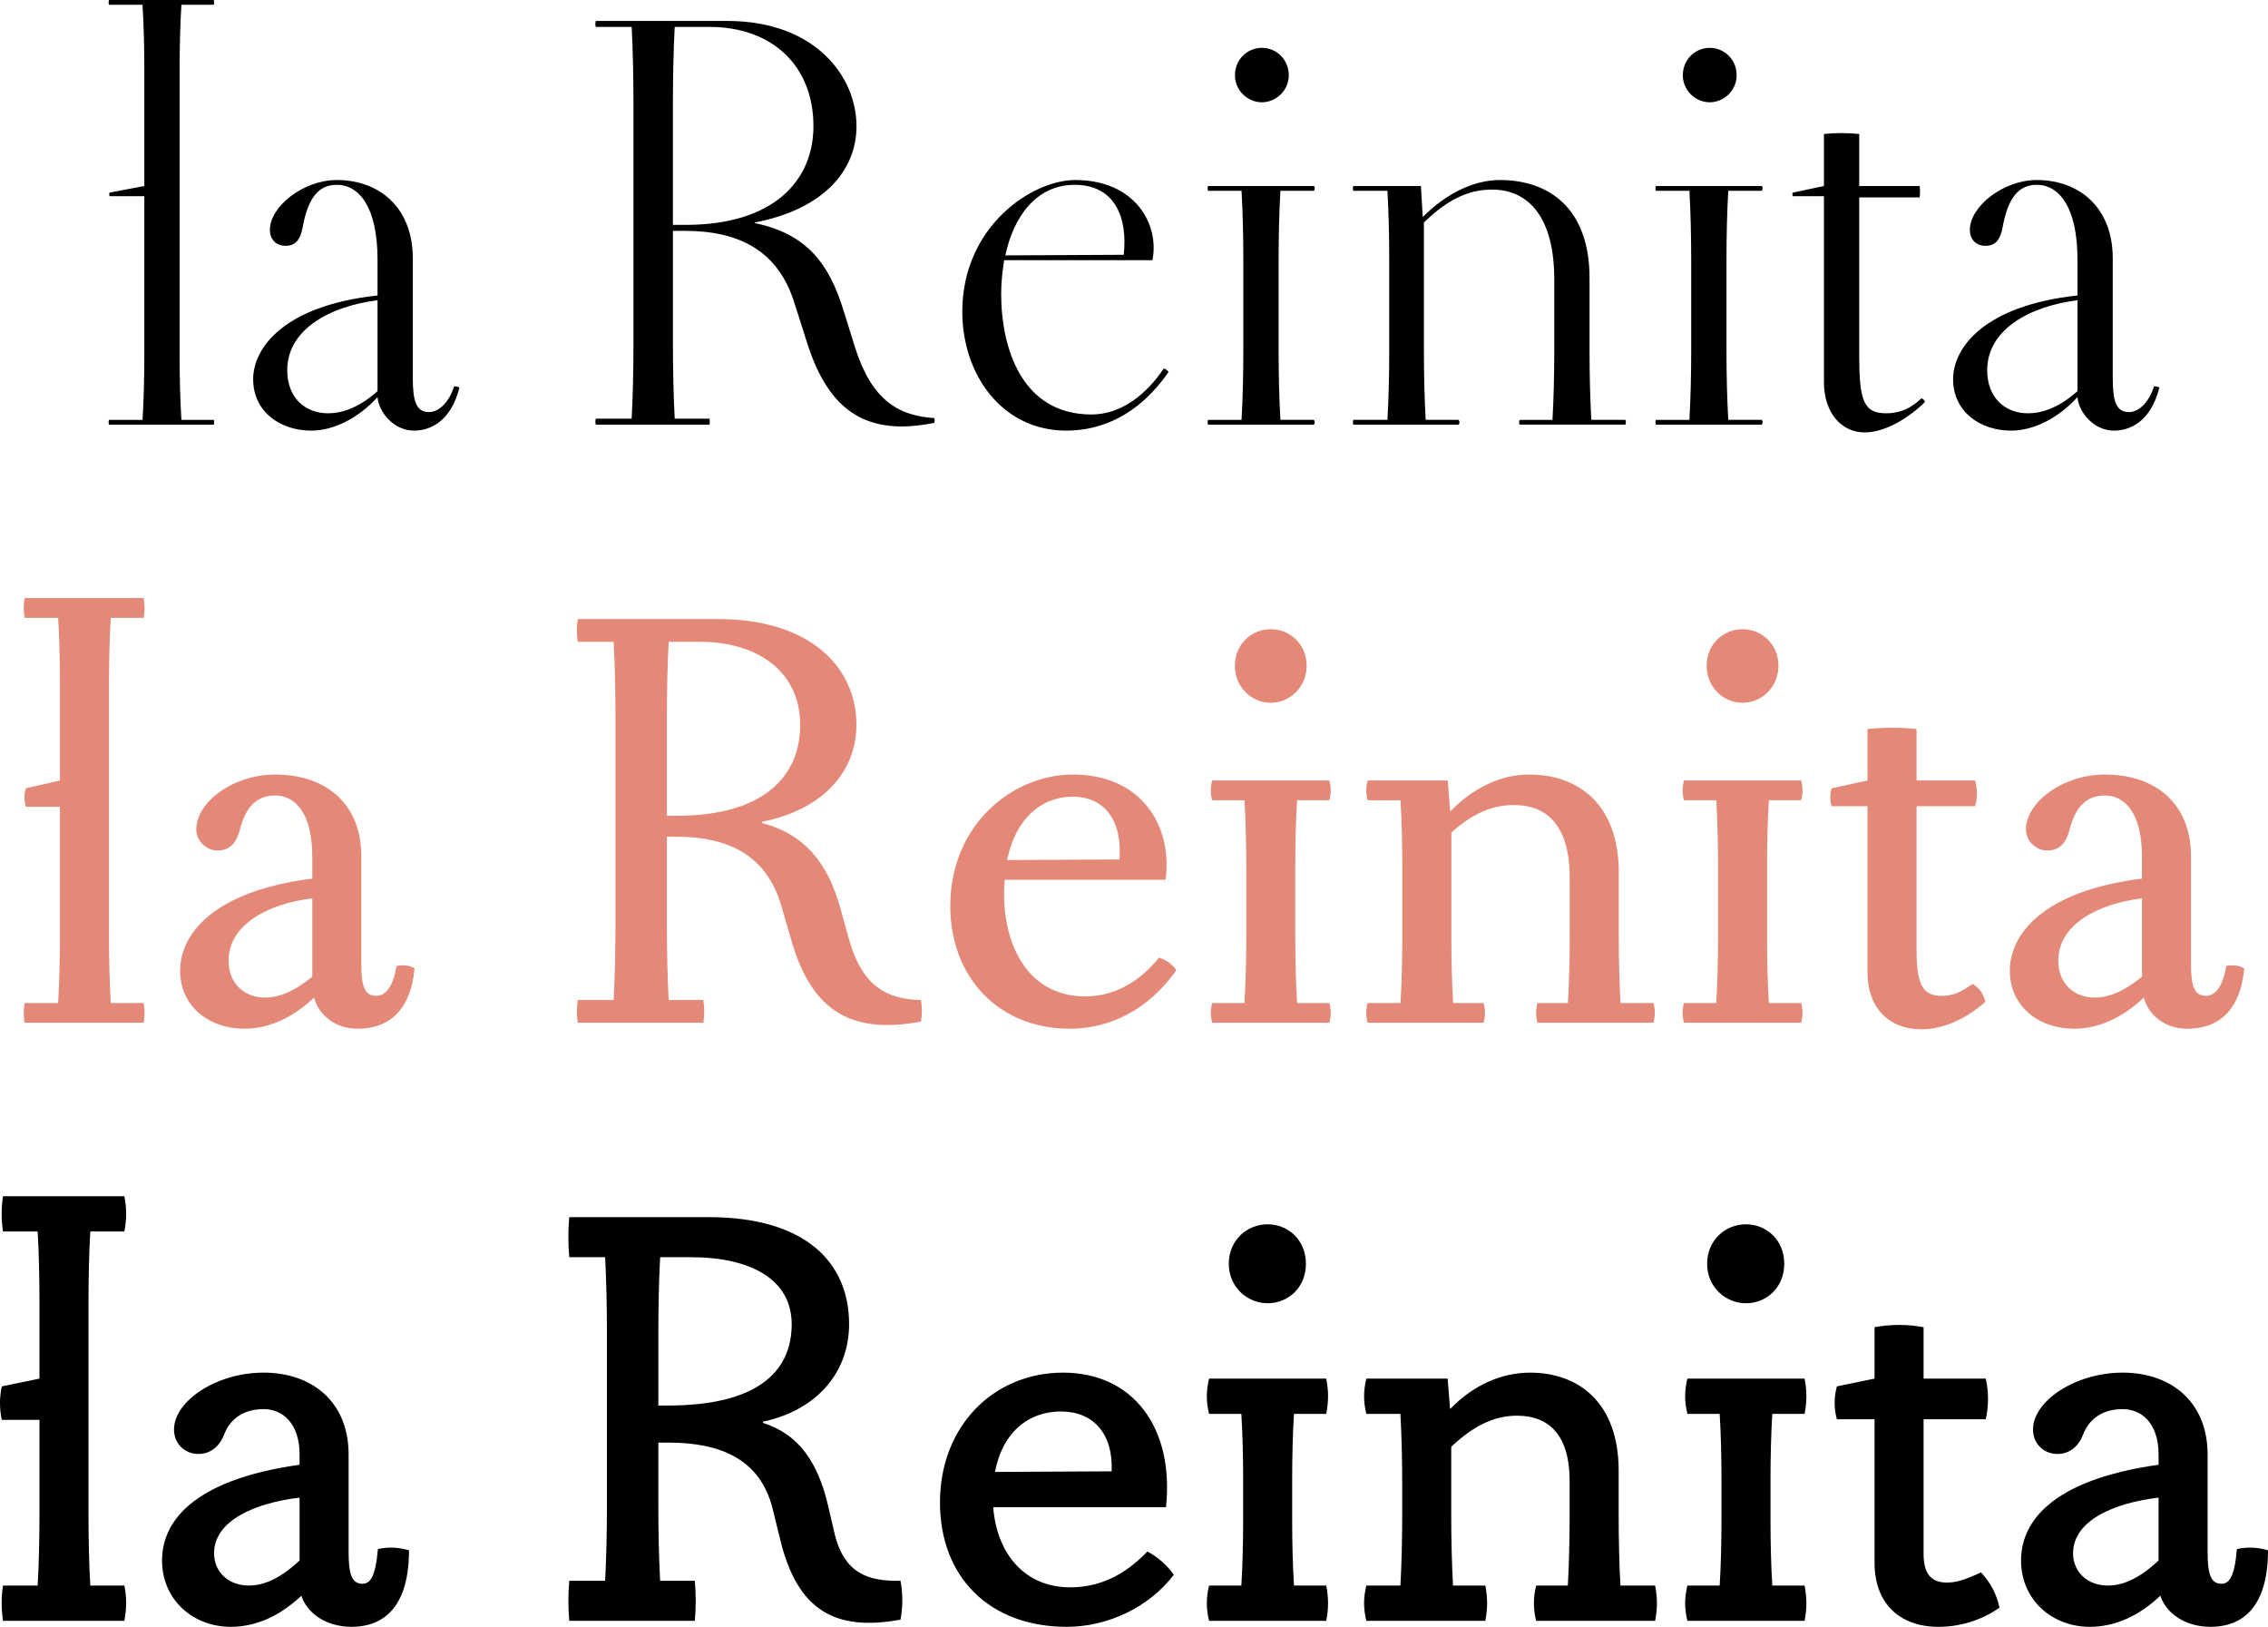 <?xml version="1.0" encoding="UTF-8"?><svg id="Layer_2" xmlns="http://www.w3.org/2000/svg" viewBox="0 0 606.87 435.2"><defs><style>.cls-1{fill:#000;}.cls-1,.cls-2{stroke-width:0px;}.cls-2{fill:#e48877;}</style></defs><g id="Layer_5"><path class="cls-1" d="M29.18,112.32h8.96c.32-5.12.48-11.36.48-17.12v-42.72h-9.28c-.16-.32-.16-.64,0-.96l9.28-1.76v-31.36c0-5.76-.16-12-.48-17.12h-8.96c-.16-.32-.16-.96,0-1.28h28c.16.32.16.96,0,1.28h-8.64c-.32,5.12-.48,11.36-.48,17.12v76.8c0,5.76.16,12,.48,17.12h8.64c.16.32.16.96,0,1.28h-28c-.16-.32-.16-.96,0-1.28ZM101.02,106.24c-5.12,5.6-11.68,8.96-17.76,8.96-8.16,0-15.52-4.96-15.52-13.76,0-8.32,8.16-19.68,33.28-22.4v-9.6c0-14.08-4.96-20-10.88-20-4.8,0-7.68,3.36-9.12,11.2-.64,3.68-2.08,5.12-4.64,5.12-2.24,0-4.16-1.44-4.16-4.32,0-6.08,8.8-13.28,17.92-13.28,11.36,0,20.32,7.36,20.32,20.96v32.16c0,6.08.96,8.96,4.32,8.96,2.72,0,5.44-2.72,6.72-6.88.48,0,.96,0,1.44.32-2.4,9.44-8.16,11.52-12.16,11.52-5.44,0-9.44-4.96-9.76-8.96ZM87.74,110.56c2.88,0,7.52-.8,13.28-5.92v-24.32c-12.8,1.6-24.16,7.84-24.16,18.72,0,7.52,4.96,11.52,10.88,11.52ZM159.42,112h9.6c.32-5.92.48-13.12.48-19.84V27.04c0-6.56-.16-13.92-.48-19.84h-9.6c-.16-.64-.16-.96,0-1.6h35.2c23.52,0,34.56,14.88,34.56,28.16,0,12-8.96,22.24-27.2,25.76v.16c13.92,2.88,19.84,10.88,23.68,23.2l3.04,9.76c4.32,13.92,11.2,18.56,21.28,19.2.16.48.16.8,0,1.28-18.08,3.68-28.16-3.2-33.92-21.12l-3.52-11.04c-4.32-13.76-14.56-19.2-29.28-19.2h-3.2v30.4c0,6.72.16,13.92.48,19.84h9.28c.16.64.16.96,0,1.6h-30.4c-.16-.64-.16-.96,0-1.6ZM183.42,60.16c24,0,34.24-12.16,34.24-26.4,0-16.32-11.2-26.56-27.84-26.56h-9.28c-.32,5.92-.48,13.28-.48,19.84v33.12h3.36ZM257.49,83.36c0-22.72,18.56-35.2,30.24-35.2,16,0,22.56,11.84,20.64,21.44h-39.68c-.48,3.04-.8,6.08-.8,8.96,0,14.72,5.6,32.32,24.16,32.32,8.16,0,14.88-5.6,19.36-12.32.48.16.96.48,1.28.96-8,11.52-17.92,15.68-27.36,15.68-17.12,0-27.84-14.88-27.84-31.84ZM300.69,68.16c1.12-10.24-2.56-18.72-13.12-18.72s-16.48,8.96-18.56,18.88l31.68-.16ZM323.25,112.32h8.96c.32-5.44.48-12.16.48-18.24v-24.8c0-6.08-.16-12.8-.48-18.24h-8.96c-.16-.32-.16-.96,0-1.28h28.32c.32.32.32.96,0,1.28h-8.96c-.32,5.44-.48,12.16-.48,18.24v24.64c0,6.08.16,12.96.48,18.4h8.96c.32.48.32.8,0,1.28h-28.32c-.16-.32-.16-.96,0-1.28ZM337.65,12.8c3.84,0,7.2,3.04,7.2,7.36,0,4-3.36,7.2-7.2,7.2s-7.2-3.2-7.2-7.2c0-4.32,3.36-7.36,7.2-7.36ZM406.61,112.32h8.8c.32-5.44.48-12,.48-18.24v-19.36c0-16.16-6.56-24-16.64-24-5.28,0-11.04,1.76-18.24,8.8v34.4c0,6.24.16,12.96.48,18.4h8.8c.32.48.32.96,0,1.28h-28.16c-.16-.32-.16-.96,0-1.28h9.12c.32-5.44.48-12,.48-18.24v-24.8c0-6.08-.16-12.8-.48-18.24h-9.12c-.16-.32-.16-.96,0-1.28h18.08l.48,8.16h.16c6.24-6.24,13.6-9.76,20.48-9.76,13.44,0,24,7.84,24,26.24v19.68c0,6.24.16,12.8.48,18.24h9.12c.16.32.16.96,0,1.28h-28.32c-.16-.32-.16-.8,0-1.28ZM443.09,112.32h8.96c.32-5.44.48-12.16.48-18.24v-24.8c0-6.08-.16-12.8-.48-18.24h-8.96c-.16-.32-.16-.96,0-1.28h28.32c.32.32.32.96,0,1.28h-8.96c-.32,5.44-.48,12.16-.48,18.24v24.64c0,6.08.16,12.96.48,18.4h8.96c.32.48.32.8,0,1.28h-28.32c-.16-.32-.16-.96,0-1.28ZM457.49,12.8c3.84,0,7.2,3.04,7.2,7.36,0,4-3.36,7.2-7.2,7.2s-7.2-3.2-7.2-7.2c0-4.32,3.36-7.36,7.2-7.36ZM488.05,102.24v-49.76h-8.32c-.16-.32-.16-.64,0-.96l8.32-1.76v-13.92c3.04-.32,6.24-.32,9.44,0v13.92h16.16c.16.96.16,1.92,0,3.04h-16.16v42.24c0,12,1.12,15.52,7.2,15.52,2.72,0,5.92-.64,9.44-4,.48.16.8.48.96.96-4.16,4.16-10.56,8.16-16.16,8.16-6.08,0-10.88-5.12-10.88-13.44ZM555.89,106.24c-5.12,5.6-11.68,8.96-17.76,8.96-8.16,0-15.52-4.96-15.52-13.76,0-8.32,8.16-19.68,33.28-22.4v-9.6c0-14.08-4.96-20-10.88-20-4.8,0-7.68,3.36-9.12,11.2-.64,3.68-2.08,5.12-4.64,5.12-2.24,0-4.16-1.44-4.16-4.32,0-6.08,8.8-13.28,17.92-13.28,11.36,0,20.32,7.36,20.32,20.96v32.16c0,6.08.96,8.96,4.32,8.96,2.72,0,5.44-2.72,6.72-6.88.48,0,.96,0,1.44.32-2.4,9.44-8.16,11.52-12.16,11.52-5.44,0-9.44-4.96-9.76-8.96ZM542.61,110.56c2.88,0,7.52-.8,13.28-5.92v-24.32c-12.8,1.6-24.16,7.84-24.16,18.72,0,7.52,4.96,11.52,10.88,11.52Z"/><path class="cls-2" d="M6.6,268.32h8.96c.32-5.28.48-11.68.48-17.6v-34.88H6.92c-.48-1.76-.48-3.36,0-4.96l9.12-2.08v-25.92c0-5.92-.16-12.32-.48-17.6H6.6c-.32-1.76-.32-3.52,0-5.28h31.84c.32,1.76.32,3.52,0,5.28h-8.8c-.32,5.28-.48,11.68-.48,17.6v67.84c0,5.92.16,12.32.48,17.6h8.8c.32,1.76.32,3.52,0,5.28H6.6c-.32-1.76-.32-3.52,0-5.28ZM84.04,266.88c-5.76,5.44-12.16,8.32-18.72,8.32-9.28,0-17.12-5.92-17.12-15.52s8.64-21.28,35.36-24.64v-5.92c0-11.68-4.64-16.32-9.92-16.32-4.64,0-7.84,2.72-9.44,9.12-.96,3.68-2.72,5.6-6.08,5.6-2.72,0-5.6-2.4-5.6-5.6,0-7.36,9.92-14.72,21.12-14.72,13.44,0,23.04,7.68,23.04,21.92v28.8c0,5.76.8,8.48,4,8.48,2.4,0,4.48-2.24,5.44-8,1.92-.32,3.36-.16,4.8.64-1.28,13.92-9.6,16.16-15.2,16.16-6.08,0-10.4-3.68-11.68-8.32ZM70.92,266.88c3.04,0,7.2-1.12,12.64-5.6v-20.96c-11.84,1.44-22.4,7.04-22.4,16.64,0,6.4,4.48,9.92,9.76,9.92ZM154.6,267.52h9.6c.32-5.92.48-13.12.48-19.84v-56.16c0-6.56-.16-13.92-.48-19.84h-9.6c-.32-2.08-.32-4,0-6.08h37.28c25.44,0,37.28,13.28,37.28,28.32,0,12.48-8.96,22.72-25.28,25.92v.32c11.52,3.04,17.6,10.72,20.96,22.72l2.4,8.64c3.52,12.32,10.08,15.84,19.2,16,.32,1.92.32,3.84,0,5.76-18.72,3.52-29.12-2.88-34.56-21.28l-2.88-9.92c-4-13.28-14.08-18.24-28-18.24h-2.56v23.84c0,6.72.16,13.92.48,19.84h9.28c.32,2.08.32,4,0,6.08h-33.6c-.32-2.08-.32-4,0-6.08ZM181,218.24c23.36,0,33.12-10.56,33.12-24.32s-10.72-22.24-27.04-22.24h-8.16c-.32,5.92-.48,13.28-.48,19.84v26.72h2.56ZM254.28,242.4c0-22.08,16.96-35.2,32.8-35.2,18.4,0,26.72,13.76,24.8,28.16h-43.04c-1.28,14.08,4.32,31.2,21.6,31.2,8.96,0,15.68-5.28,19.68-10.4,1.92.64,3.52,1.76,4.64,3.36-7.36,10.56-17.76,15.68-28.48,15.68-19.36,0-32-14.08-32-32.8ZM299.56,229.92c.8-11.2-4.64-16.8-12.48-16.8-8.48,0-15.36,5.92-17.6,16.96l30.08-.16ZM324.35,268.32h8.64c.32-5.12.48-11.36.48-17.12v-20c0-5.76-.16-12-.48-17.12h-8.64c-.48-1.92-.48-3.36,0-5.28h31.36c.48,1.92.48,3.36,0,5.28h-8.64c-.32,5.12-.48,11.36-.48,17.12v20c0,5.76.16,12,.48,17.12h8.64c.48,1.92.48,3.36,0,5.28h-31.36c-.48-1.92-.48-3.36,0-5.28ZM340.03,168.32c5.12,0,9.6,4,9.6,9.76s-4.48,9.92-9.6,9.92-9.6-4.16-9.6-9.92,4.48-9.76,9.6-9.76ZM411.39,268.32h8.16c.32-5.28.48-11.68.48-17.6v-15.84c0-13.6-5.76-19.52-14.88-19.52-4.8,0-10.24,1.44-16.8,7.36v28c0,5.92.16,12.32.48,17.6h8.16c.48,1.92.48,3.36,0,5.28h-31.04c-.48-1.92-.48-3.36,0-5.28h8.8c.32-5.28.48-11.68.48-17.6v-19.04c0-5.92-.16-12.32-.48-17.6h-8.8c-.48-1.92-.48-3.36,0-5.28h21.44l.64,8.16h.16c6.24-6.4,13.6-9.76,20.96-9.76,13.12,0,24,7.84,24,26.24v17.28c0,5.92.16,12.32.48,17.6h8.8c.48,1.92.48,3.36,0,5.28h-31.04c-.48-1.92-.48-3.36,0-5.28ZM450.59,268.32h8.64c.32-5.12.48-11.36.48-17.12v-20c0-5.76-.16-12-.48-17.12h-8.64c-.48-1.92-.48-3.36,0-5.28h31.36c.48,1.92.48,3.36,0,5.28h-8.64c-.32,5.12-.48,11.36-.48,17.12v20c0,5.76.16,12,.48,17.12h8.64c.48,1.92.48,3.36,0,5.28h-31.36c-.48-1.92-.48-3.36,0-5.28ZM466.27,168.32c5.12,0,9.6,4,9.6,9.76s-4.48,9.92-9.6,9.92-9.6-4.16-9.6-9.92,4.48-9.76,9.6-9.76ZM499.71,260.16v-44.48h-9.6c-.48-1.44-.48-3.36,0-4.8l9.6-2.08v-13.76c4.32-.48,8.8-.48,13.12,0v13.76h15.68c.64,2.24.64,4.64,0,6.88h-15.68v38.4c0,9.28,1.6,12.32,6.72,12.32,3.04,0,5.12-.96,8.32-3.2,1.76,1.12,2.88,2.72,3.36,4.8-4.8,4.32-11.04,7.36-17.12,7.36-8.48,0-14.4-5.6-14.4-15.2ZM573.63,266.88c-5.76,5.44-12.16,8.32-18.72,8.32-9.28,0-17.12-5.92-17.12-15.52s8.64-21.28,35.36-24.64v-5.92c0-11.68-4.64-16.32-9.92-16.32-4.64,0-7.84,2.72-9.44,9.12-.96,3.68-2.72,5.6-6.08,5.6-2.72,0-5.6-2.4-5.6-5.6,0-7.36,9.92-14.72,21.12-14.72,13.44,0,23.04,7.68,23.04,21.92v28.8c0,5.76.8,8.48,4,8.48,2.4,0,4.48-2.24,5.44-8,1.92-.32,3.36-.16,4.8.64-1.28,13.92-9.6,16.16-15.2,16.16-6.08,0-10.4-3.68-11.68-8.32ZM560.51,266.88c3.04,0,7.2-1.12,12.64-5.6v-20.96c-11.84,1.44-22.4,7.04-22.4,16.64,0,6.4,4.48,9.92,9.76,9.92Z"/><path class="cls-1" d="M.8,424.16h9.28c.32-5.6.48-12.48.48-18.56v-25.76H.48c-.64-3.04-.64-5.92,0-8.96l10.08-2.08v-20.8c0-6.24-.16-12.96-.48-18.56H.8c-.48-3.36-.48-6.08,0-9.44h32.48c.64,3.36.64,6.08,0,9.44h-9.12c-.32,5.6-.48,12.32-.48,18.56v57.6c0,6.08.16,12.96.48,18.56h9.12c.64,3.2.64,5.92,0,9.44H.8c-.48-3.52-.48-6.24,0-9.44ZM80.64,426.88c-5.76,5.44-12.16,8.32-18.88,8.32-10.08,0-18.4-7.2-18.4-17.76,0-9.76,7.36-21.44,36.8-25.6v-2.72c0-8.48-4.64-12.16-9.6-12.16s-8.8,2.24-10.56,6.72c-1.12,3.04-3.52,5.28-6.88,5.28-3.68,0-6.56-2.72-6.56-6.56,0-7.52,11.2-15.2,24-15.2s22.72,7.68,22.72,21.92v26.08c0,5.76.8,8.48,3.68,8.48,2.08,0,3.52-1.76,4.16-9.28,2.88-.64,5.44-.48,8.32.32,0,18.24-9.76,20.48-15.36,20.48-7.04,0-12-3.84-13.44-8.32ZM66.56,424.16c3.36,0,7.84-1.28,13.6-6.72v-16.8c-12.16,1.44-22.88,6.24-22.88,14.88,0,5.12,4,8.64,9.28,8.64ZM152.32,422.88h9.6c.32-5.92.48-13.12.48-19.84v-46.88c0-6.56-.16-13.92-.48-19.84h-9.6c-.32-3.68-.32-7.04,0-10.72h37.28c25.6,0,37.6,11.84,37.6,28.64,0,12.48-8.16,22.88-23.04,26.08v.32c9.6,3.04,14.72,10.56,17.44,22.24l1.6,6.88c2.56,11.36,9.28,13.28,17.76,13.12.64,3.52.64,6.88,0,10.4-17.44,3.2-27.52-2.4-32.16-21.28l-2.08-8.48c-3.36-13.28-14.08-17.6-27.84-17.6h-2.72v17.12c0,6.72.16,13.92.48,19.84h9.28c.32,3.68.32,7.04,0,10.72h-33.6c-.32-3.68-.32-7.04,0-10.72ZM178.72,376c23.36,0,33.12-8.64,33.12-21.76,0-11.84-10.72-17.92-27.04-17.92h-8.16c-.32,5.92-.48,13.28-.48,19.84v19.84h2.56ZM251.52,401.92c0-20.48,14.4-34.72,32.96-34.72s29.76,14.56,27.52,36h-46.24c.96,12.32,8.32,21.44,20.64,21.44,9.6,0,16.16-4.96,20.64-9.6,2.88,1.6,5.28,3.68,7.04,6.24-6.56,8.64-17.6,13.92-28.64,13.92-20.64,0-33.92-13.28-33.92-33.28ZM297.44,393.6c.48-9.92-4.8-15.84-13.12-16-9.44-.16-16.16,5.92-18.08,16.16l31.2-.16ZM323.52,424.16h8.64c.32-5.12.48-11.36.48-17.12v-11.68c0-5.76-.16-12-.48-17.12h-8.64c-.8-3.36-.8-6.08,0-9.44h31.36c.64,3.36.64,6.08,0,9.44h-8.64c-.32,5.12-.48,11.36-.48,17.12v11.68c0,5.76.16,12,.48,17.12h8.64c.64,3.36.64,6.08,0,9.44h-31.36c-.8-3.36-.8-6.08,0-9.44ZM339.2,327.52c5.44,0,10.24,4.16,10.24,10.56s-4.8,10.56-10.24,10.56-10.4-4.32-10.4-10.56,4.8-10.56,10.4-10.56ZM411.04,424.16h8.48c.32-5.6.48-12.48.48-18.56v-9.44c0-12.16-5.44-17.44-14.08-17.44-4.96,0-10.72,1.76-17.6,8.32v18.56c0,6.08.16,12.96.48,18.56h8.64c.64,3.36.64,6.08,0,9.44h-31.84c-.8-3.36-.8-6.08,0-9.44h9.12c.32-5.6.48-12.48.48-18.56v-8.8c0-6.24-.16-12.96-.48-18.56h-9.12c-.8-3.36-.8-6.08,0-9.44h21.76l.64,8h.16c6.24-6.4,13.76-9.6,21.28-9.6,12.8,0,23.68,7.84,23.68,26.24v12.16c0,6.08.16,12.96.48,18.56h9.28c.64,3.36.64,6.08,0,9.44h-31.84c-.8-3.36-.8-6.08,0-9.44ZM451.51,424.16h8.64c.32-5.12.48-11.36.48-17.12v-11.68c0-5.76-.16-12-.48-17.12h-8.64c-.8-3.36-.8-6.08,0-9.44h31.36c.64,3.36.64,6.08,0,9.44h-8.64c-.32,5.12-.48,11.36-.48,17.12v11.68c0,5.76.16,12,.48,17.12h8.64c.64,3.36.64,6.08,0,9.44h-31.36c-.8-3.36-.8-6.08,0-9.44ZM467.19,327.52c5.44,0,10.24,4.16,10.24,10.56s-4.8,10.56-10.24,10.56-10.4-4.32-10.4-10.56,4.8-10.56,10.4-10.56ZM501.59,418.08v-38.4h-10.08c-.8-2.88-.8-5.92,0-8.8l10.08-2.08v-13.76c4.32-.8,8.8-.8,13.12,0v13.76h16.64c.8,3.52.8,7.2,0,10.88h-16.64v36c0,5.76,2.4,7.68,6.24,7.68,2.4,0,4.64-.64,9.12-2.72,2.56,2.72,4.16,5.76,4.96,9.44-4.8,3.36-10.56,5.12-16.32,5.12-10.4,0-17.12-6.24-17.12-17.12ZM578.07,426.88c-5.76,5.44-12.16,8.32-18.88,8.32-10.08,0-18.4-7.2-18.4-17.76,0-9.76,7.36-21.44,36.8-25.6v-2.72c0-8.48-4.64-12.16-9.6-12.16s-8.8,2.24-10.56,6.72c-1.12,3.04-3.52,5.28-6.88,5.28-3.68,0-6.56-2.72-6.56-6.56,0-7.52,11.2-15.2,24-15.2s22.72,7.68,22.72,21.92v26.08c0,5.76.8,8.48,3.68,8.48,2.08,0,3.52-1.76,4.16-9.28,2.88-.64,5.44-.48,8.32.32,0,18.24-9.76,20.48-15.36,20.48-7.04,0-12-3.84-13.44-8.32ZM563.99,424.16c3.36,0,7.84-1.28,13.6-6.72v-16.8c-12.16,1.44-22.88,6.24-22.88,14.88,0,5.12,4,8.64,9.28,8.64Z"/></g></svg>